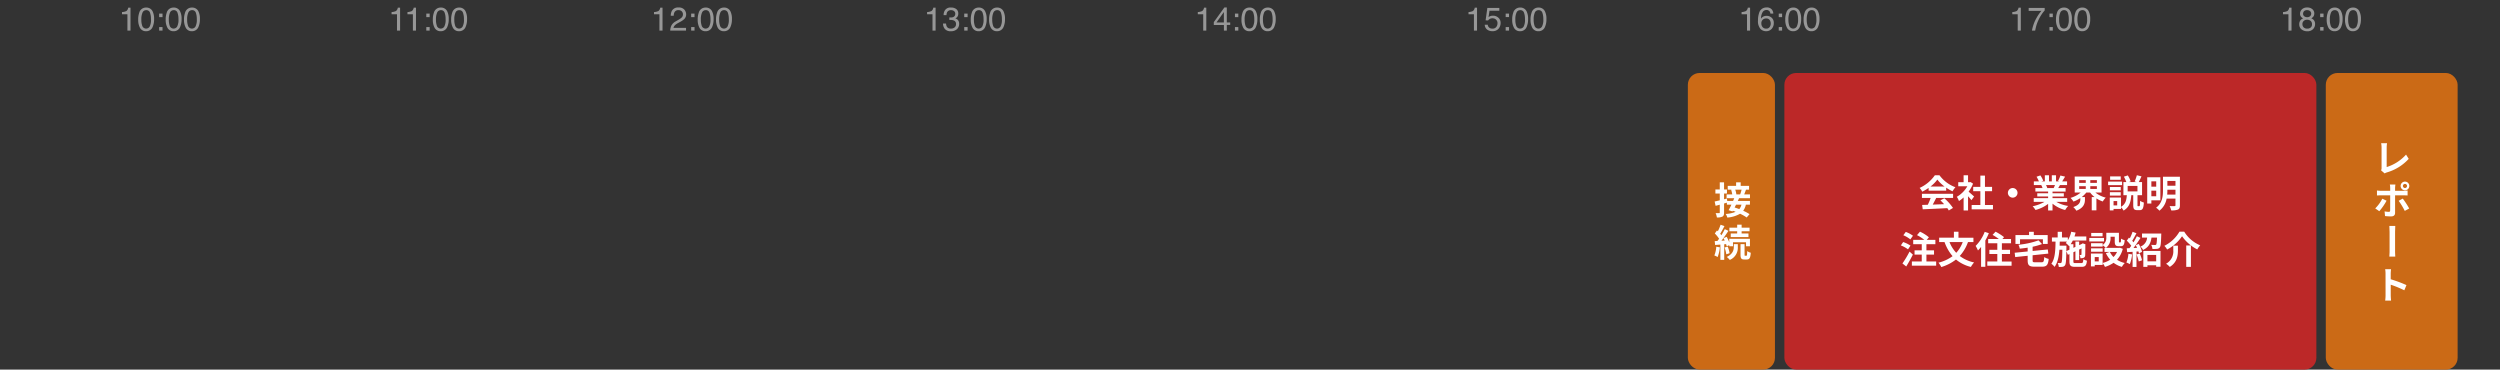 <svg xmlns="http://www.w3.org/2000/svg" width="1062" height="157" viewBox="0 0 1062 157"><rect x="0" y="0" width="1062" height="157" fill="#333333" stroke="none"/><g transform="translate(-3160 -8699)"><rect width="1062" height="157" transform="translate(3160 8699)" fill="none"/><path d="M-16.177-6.932v-.943a5.013,5.013,0,0,0,1.859-.434,2.139,2.139,0,0,0,.786-1.439h.971V0h-1.312V-6.932ZM-5.944-9.789A2.892,2.892,0,0,1-3.2-8.224,7,7,0,0,1-2.54-4.908a7.984,7.984,0,0,1-.595,3.3A2.912,2.912,0,0,1-5.951.267,2.82,2.82,0,0,1-8.576-1.265,7.011,7.011,0,0,1-9.293-4.7a8.479,8.479,0,0,1,.431-2.864A2.947,2.947,0,0,1-5.944-9.789ZM-5.958-.854A1.751,1.751,0,0,0-4.433-1.7,6.137,6.137,0,0,0-3.866-4.86,7.8,7.8,0,0,0-4.276-7.6,1.561,1.561,0,0,0-5.869-8.682,1.665,1.665,0,0,0-7.458-7.66a7.057,7.057,0,0,0-.5,3.011,7.4,7.4,0,0,0,.321,2.406A1.751,1.751,0,0,0-5.958-.854ZM-.393-7.226H1.036v1.49H-.393Zm0,5.735H1.036V0H-.393Zm6.125-8.3A2.892,2.892,0,0,1,8.48-8.224a7,7,0,0,1,.656,3.315,7.984,7.984,0,0,1-.595,3.3A2.912,2.912,0,0,1,5.725.267,2.82,2.82,0,0,1,3.1-1.265,7.011,7.011,0,0,1,2.382-4.7a8.479,8.479,0,0,1,.431-2.864A2.947,2.947,0,0,1,5.732-9.789ZM5.718-.854A1.751,1.751,0,0,0,7.243-1.7,6.137,6.137,0,0,0,7.81-4.86,7.8,7.8,0,0,0,7.4-7.6,1.561,1.561,0,0,0,5.807-8.682,1.665,1.665,0,0,0,4.218-7.66a7.057,7.057,0,0,0-.5,3.011,7.4,7.4,0,0,0,.321,2.406A1.751,1.751,0,0,0,5.718-.854Zm7.8-8.935a2.892,2.892,0,0,1,2.748,1.565,7,7,0,0,1,.656,3.315,7.984,7.984,0,0,1-.595,3.3A2.912,2.912,0,0,1,13.511.267a2.82,2.82,0,0,1-2.625-1.531A7.011,7.011,0,0,1,10.168-4.7,8.479,8.479,0,0,1,10.6-7.561,2.947,2.947,0,0,1,13.518-9.789ZM13.5-.854A1.751,1.751,0,0,0,15.029-1.7,6.137,6.137,0,0,0,15.6-4.86a7.8,7.8,0,0,0-.41-2.745,1.561,1.561,0,0,0-1.593-1.077A1.665,1.665,0,0,0,12-7.66a7.057,7.057,0,0,0-.5,3.011,7.4,7.4,0,0,0,.321,2.406A1.751,1.751,0,0,0,13.5-.854Z" transform="translate(3228 8712)" fill="#979797"/><path d="M-16.177-6.932v-.943a5.013,5.013,0,0,0,1.859-.434,2.139,2.139,0,0,0,.786-1.439h.971V0h-1.312V-6.932ZM-9.293,0a5.709,5.709,0,0,1,.523-2.2A4.233,4.233,0,0,1-7-3.9l1.313-.759a6.179,6.179,0,0,0,1.237-.875,1.8,1.8,0,0,0,.561-1.3A1.813,1.813,0,0,0-4.4-8.193a1.869,1.869,0,0,0-1.367-.5,1.786,1.786,0,0,0-1.75.957A3.426,3.426,0,0,0-7.8-6.316H-9.054A4.394,4.394,0,0,1-8.583-8.4,2.96,2.96,0,0,1-5.759-9.823,3.06,3.06,0,0,1-3.3-8.914a3.042,3.042,0,0,1,.776,2.023,2.751,2.751,0,0,1-.827,2.01A8.1,8.1,0,0,1-5.069-3.705l-.937.52a6.066,6.066,0,0,0-1.053.7,2.565,2.565,0,0,0-.861,1.319h5.346V0Zm8.9-7.226H1.036v1.49H-.393Zm0,5.735H1.036V0H-.393Zm6.125-8.3A2.892,2.892,0,0,1,8.48-8.224a7,7,0,0,1,.656,3.315,7.984,7.984,0,0,1-.595,3.3A2.912,2.912,0,0,1,5.725.267,2.82,2.82,0,0,1,3.1-1.265,7.011,7.011,0,0,1,2.382-4.7a8.479,8.479,0,0,1,.431-2.864A2.947,2.947,0,0,1,5.732-9.789ZM5.718-.854A1.751,1.751,0,0,0,7.243-1.7,6.137,6.137,0,0,0,7.81-4.86,7.8,7.8,0,0,0,7.4-7.6,1.561,1.561,0,0,0,5.807-8.682,1.665,1.665,0,0,0,4.218-7.66a7.057,7.057,0,0,0-.5,3.011,7.4,7.4,0,0,0,.321,2.406A1.751,1.751,0,0,0,5.718-.854Zm7.8-8.935a2.892,2.892,0,0,1,2.748,1.565,7,7,0,0,1,.656,3.315,7.984,7.984,0,0,1-.595,3.3A2.912,2.912,0,0,1,13.511.267a2.82,2.82,0,0,1-2.625-1.531A7.011,7.011,0,0,1,10.168-4.7,8.479,8.479,0,0,1,10.6-7.561,2.947,2.947,0,0,1,13.518-9.789ZM13.5-.854A1.751,1.751,0,0,0,15.029-1.7,6.137,6.137,0,0,0,15.6-4.86a7.8,7.8,0,0,0-.41-2.745,1.561,1.561,0,0,0-1.593-1.077A1.665,1.665,0,0,0,12-7.66a7.057,7.057,0,0,0-.5,3.011,7.4,7.4,0,0,0,.321,2.406A1.751,1.751,0,0,0,13.5-.854Z" transform="translate(3454 8712)" fill="#979797"/><path d="M-16.177-6.932v-.943a5.013,5.013,0,0,0,1.859-.434,2.139,2.139,0,0,0,.786-1.439h.971V0h-1.312V-6.932ZM-6.094.267A3.076,3.076,0,0,1-8.613-.687,3.539,3.539,0,0,1-9.4-3.008h1.285a3.187,3.187,0,0,0,.355,1.381,1.87,1.87,0,0,0,1.729.772,2.267,2.267,0,0,0,1.559-.52,1.706,1.706,0,0,0,.588-1.34A1.56,1.56,0,0,0-4.5-4.129a3.13,3.13,0,0,0-1.719-.4q-.123,0-.25,0t-.256.01V-5.605q.191.021.321.027t.28.007A2.569,2.569,0,0,0-4.987-5.79a1.39,1.39,0,0,0,.779-1.367,1.335,1.335,0,0,0-.52-1.128,1.939,1.939,0,0,0-1.21-.4,1.794,1.794,0,0,0-1.7.82,2.843,2.843,0,0,0-.294,1.285H-9.15a3.692,3.692,0,0,1,.438-1.859A2.758,2.758,0,0,1-6.067-9.8a3.585,3.585,0,0,1,2.317.667,2.344,2.344,0,0,1,.82,1.931,2.155,2.155,0,0,1-.485,1.463,2.039,2.039,0,0,1-.779.547,2.124,2.124,0,0,1,1.207.817A2.472,2.472,0,0,1-2.553-2.9,3.016,3.016,0,0,1-3.476-.615,3.64,3.64,0,0,1-6.094.267Zm5.7-7.492H1.036v1.49H-.393Zm0,5.735H1.036V0H-.393Zm6.125-8.3A2.892,2.892,0,0,1,8.48-8.224a7,7,0,0,1,.656,3.315,7.984,7.984,0,0,1-.595,3.3A2.912,2.912,0,0,1,5.725.267,2.82,2.82,0,0,1,3.1-1.265,7.011,7.011,0,0,1,2.382-4.7a8.479,8.479,0,0,1,.431-2.864A2.947,2.947,0,0,1,5.732-9.789ZM5.718-.854A1.751,1.751,0,0,0,7.243-1.7,6.137,6.137,0,0,0,7.81-4.86,7.8,7.8,0,0,0,7.4-7.6,1.561,1.561,0,0,0,5.807-8.682,1.665,1.665,0,0,0,4.218-7.66a7.057,7.057,0,0,0-.5,3.011,7.4,7.4,0,0,0,.321,2.406A1.751,1.751,0,0,0,5.718-.854Zm7.8-8.935a2.892,2.892,0,0,1,2.748,1.565,7,7,0,0,1,.656,3.315,7.984,7.984,0,0,1-.595,3.3A2.912,2.912,0,0,1,13.511.267a2.82,2.82,0,0,1-2.625-1.531A7.011,7.011,0,0,1,10.168-4.7,8.479,8.479,0,0,1,10.6-7.561,2.947,2.947,0,0,1,13.518-9.789ZM13.5-.854A1.751,1.751,0,0,0,15.029-1.7,6.137,6.137,0,0,0,15.6-4.86a7.8,7.8,0,0,0-.41-2.745,1.561,1.561,0,0,0-1.593-1.077A1.665,1.665,0,0,0,12-7.66a7.057,7.057,0,0,0-.5,3.011,7.4,7.4,0,0,0,.321,2.406A1.751,1.751,0,0,0,13.5-.854Z" transform="translate(3570 8712)" fill="#979797"/><path d="M-16.177-6.932v-.943a5.013,5.013,0,0,0,1.859-.434,2.139,2.139,0,0,0,.786-1.439h.971V0h-1.312V-6.932ZM-5.1-3.466V-7.9L-8.241-3.466ZM-5.083,0V-2.393H-9.375V-3.6l4.484-6.221h1.039v6.351H-2.41v1.073H-3.852V0ZM-.393-7.226H1.036v1.49H-.393Zm0,5.735H1.036V0H-.393Zm6.125-8.3A2.892,2.892,0,0,1,8.48-8.224a7,7,0,0,1,.656,3.315,7.984,7.984,0,0,1-.595,3.3A2.912,2.912,0,0,1,5.725.267,2.82,2.82,0,0,1,3.1-1.265,7.011,7.011,0,0,1,2.382-4.7a8.479,8.479,0,0,1,.431-2.864A2.947,2.947,0,0,1,5.732-9.789ZM5.718-.854A1.751,1.751,0,0,0,7.243-1.7,6.137,6.137,0,0,0,7.81-4.86,7.8,7.8,0,0,0,7.4-7.6,1.561,1.561,0,0,0,5.807-8.682,1.665,1.665,0,0,0,4.218-7.66a7.057,7.057,0,0,0-.5,3.011,7.4,7.4,0,0,0,.321,2.406A1.751,1.751,0,0,0,5.718-.854Zm7.8-8.935a2.892,2.892,0,0,1,2.748,1.565,7,7,0,0,1,.656,3.315,7.984,7.984,0,0,1-.595,3.3A2.912,2.912,0,0,1,13.511.267a2.82,2.82,0,0,1-2.625-1.531A7.011,7.011,0,0,1,10.168-4.7,8.479,8.479,0,0,1,10.6-7.561,2.947,2.947,0,0,1,13.518-9.789ZM13.5-.854A1.751,1.751,0,0,0,15.029-1.7,6.137,6.137,0,0,0,15.6-4.86a7.8,7.8,0,0,0-.41-2.745,1.561,1.561,0,0,0-1.593-1.077A1.665,1.665,0,0,0,12-7.66a7.057,7.057,0,0,0-.5,3.011,7.4,7.4,0,0,0,.321,2.406A1.751,1.751,0,0,0,13.5-.854Z" transform="translate(3685 8712)" fill="#979797"/><path d="M-16.177-6.932v-.943a5.013,5.013,0,0,0,1.859-.434,2.139,2.139,0,0,0,.786-1.439h.971V0h-1.312V-6.932ZM-8-2.5a1.706,1.706,0,0,0,.978,1.456,2.359,2.359,0,0,0,1.012.205,1.9,1.9,0,0,0,1.62-.7,2.5,2.5,0,0,0,.526-1.545,2.019,2.019,0,0,0-.625-1.586,2.171,2.171,0,0,0-1.5-.561,2.26,2.26,0,0,0-1.09.246,2.336,2.336,0,0,0-.776.684l-1.066-.062.745-5.271h5.086v1.189H-7.256l-.417,2.721a3.057,3.057,0,0,1,.649-.39A3.3,3.3,0,0,1-5.759-6.33a3.236,3.236,0,0,1,2.283.868,2.871,2.871,0,0,1,.937,2.2A3.777,3.777,0,0,1-3.4-.813,3.318,3.318,0,0,1-6.135.246,3.487,3.487,0,0,1-8.251-.427,2.671,2.671,0,0,1-9.28-2.5Zm7.608-4.73H1.036v1.49H-.393Zm0,5.735H1.036V0H-.393Zm6.125-8.3A2.892,2.892,0,0,1,8.48-8.224a7,7,0,0,1,.656,3.315,7.984,7.984,0,0,1-.595,3.3A2.912,2.912,0,0,1,5.725.267,2.82,2.82,0,0,1,3.1-1.265,7.011,7.011,0,0,1,2.382-4.7a8.479,8.479,0,0,1,.431-2.864A2.947,2.947,0,0,1,5.732-9.789ZM5.718-.854A1.751,1.751,0,0,0,7.243-1.7,6.137,6.137,0,0,0,7.81-4.86,7.8,7.8,0,0,0,7.4-7.6,1.561,1.561,0,0,0,5.807-8.682,1.665,1.665,0,0,0,4.218-7.66a7.057,7.057,0,0,0-.5,3.011,7.4,7.4,0,0,0,.321,2.406A1.751,1.751,0,0,0,5.718-.854Zm7.8-8.935a2.892,2.892,0,0,1,2.748,1.565,7,7,0,0,1,.656,3.315,7.984,7.984,0,0,1-.595,3.3A2.912,2.912,0,0,1,13.511.267a2.82,2.82,0,0,1-2.625-1.531A7.011,7.011,0,0,1,10.168-4.7,8.479,8.479,0,0,1,10.6-7.561,2.947,2.947,0,0,1,13.518-9.789ZM13.5-.854A1.751,1.751,0,0,0,15.029-1.7,6.137,6.137,0,0,0,15.6-4.86a7.8,7.8,0,0,0-.41-2.745,1.561,1.561,0,0,0-1.593-1.077A1.665,1.665,0,0,0,12-7.66a7.057,7.057,0,0,0-.5,3.011,7.4,7.4,0,0,0,.321,2.406A1.751,1.751,0,0,0,13.5-.854Z" transform="translate(3800 8712)" fill="#979797"/><path d="M-16.177-6.932v-.943a5.013,5.013,0,0,0,1.859-.434,2.139,2.139,0,0,0,.786-1.439h.971V0h-1.312V-6.932Zm10.541-2.9a2.7,2.7,0,0,1,2.287.851A2.871,2.871,0,0,1-2.7-7.226H-3.92a2.244,2.244,0,0,0-.349-.909A1.551,1.551,0,0,0-5.616-8.75,1.864,1.864,0,0,0-7.256-7.8a5.5,5.5,0,0,0-.677,2.731A2.675,2.675,0,0,1-6.867-6a3.075,3.075,0,0,1,1.313-.273,3.193,3.193,0,0,1,2.146.786,2.92,2.92,0,0,1,.916,2.345A3.557,3.557,0,0,1-3.36-.776,3.058,3.058,0,0,1-5.834.253,3.174,3.174,0,0,1-8.207-.79a5,5,0,0,1-1-3.51A9.447,9.447,0,0,1-8.76-7.4,3.155,3.155,0,0,1-5.636-9.83ZM-5.725-.841a1.689,1.689,0,0,0,1.453-.653,2.524,2.524,0,0,0,.482-1.542,2.635,2.635,0,0,0-.431-1.432,1.707,1.707,0,0,0-1.565-.68,2.041,2.041,0,0,0-1.391.526,2,2,0,0,0-.6,1.586,2.313,2.313,0,0,0,.543,1.562A1.882,1.882,0,0,0-5.725-.841ZM-.393-7.226H1.036v1.49H-.393Zm0,5.735H1.036V0H-.393Zm6.125-8.3A2.892,2.892,0,0,1,8.48-8.224a7,7,0,0,1,.656,3.315,7.984,7.984,0,0,1-.595,3.3A2.912,2.912,0,0,1,5.725.267,2.82,2.82,0,0,1,3.1-1.265,7.011,7.011,0,0,1,2.382-4.7a8.479,8.479,0,0,1,.431-2.864A2.947,2.947,0,0,1,5.732-9.789ZM5.718-.854A1.751,1.751,0,0,0,7.243-1.7,6.137,6.137,0,0,0,7.81-4.86,7.8,7.8,0,0,0,7.4-7.6,1.561,1.561,0,0,0,5.807-8.682,1.665,1.665,0,0,0,4.218-7.66a7.057,7.057,0,0,0-.5,3.011,7.4,7.4,0,0,0,.321,2.406A1.751,1.751,0,0,0,5.718-.854Zm7.8-8.935a2.892,2.892,0,0,1,2.748,1.565,7,7,0,0,1,.656,3.315,7.984,7.984,0,0,1-.595,3.3A2.912,2.912,0,0,1,13.511.267a2.82,2.82,0,0,1-2.625-1.531A7.011,7.011,0,0,1,10.168-4.7,8.479,8.479,0,0,1,10.6-7.561,2.947,2.947,0,0,1,13.518-9.789ZM13.5-.854A1.751,1.751,0,0,0,15.029-1.7,6.137,6.137,0,0,0,15.6-4.86a7.8,7.8,0,0,0-.41-2.745,1.561,1.561,0,0,0-1.593-1.077A1.665,1.665,0,0,0,12-7.66a7.057,7.057,0,0,0-.5,3.011,7.4,7.4,0,0,0,.321,2.406A1.751,1.751,0,0,0,13.5-.854Z" transform="translate(3916 8712)" fill="#979797"/><path d="M-16.177-6.932v-.943a5.013,5.013,0,0,0,1.859-.434,2.139,2.139,0,0,0,.786-1.439h.971V0h-1.312V-6.932ZM-2.41-9.625v1.073A11.434,11.434,0,0,0-3.664-6.959,16.15,16.15,0,0,0-5.048-4.512a16.725,16.725,0,0,0-.9,2.331Q-6.149-1.5-6.463,0h-1.36A16.752,16.752,0,0,1-5.773-5.578,17.659,17.659,0,0,1-3.8-8.388H-9.218V-9.625Zm2.017,2.4H1.036v1.49H-.393Zm0,5.735H1.036V0H-.393Zm6.125-8.3A2.892,2.892,0,0,1,8.48-8.224a7,7,0,0,1,.656,3.315,7.984,7.984,0,0,1-.595,3.3A2.912,2.912,0,0,1,5.725.267,2.82,2.82,0,0,1,3.1-1.265,7.011,7.011,0,0,1,2.382-4.7a8.479,8.479,0,0,1,.431-2.864A2.947,2.947,0,0,1,5.732-9.789ZM5.718-.854A1.751,1.751,0,0,0,7.243-1.7,6.137,6.137,0,0,0,7.81-4.86,7.8,7.8,0,0,0,7.4-7.6,1.561,1.561,0,0,0,5.807-8.682,1.665,1.665,0,0,0,4.218-7.66a7.057,7.057,0,0,0-.5,3.011,7.4,7.4,0,0,0,.321,2.406A1.751,1.751,0,0,0,5.718-.854Zm7.8-8.935a2.892,2.892,0,0,1,2.748,1.565,7,7,0,0,1,.656,3.315,7.984,7.984,0,0,1-.595,3.3A2.912,2.912,0,0,1,13.511.267a2.82,2.82,0,0,1-2.625-1.531A7.011,7.011,0,0,1,10.168-4.7,8.479,8.479,0,0,1,10.6-7.561,2.947,2.947,0,0,1,13.518-9.789ZM13.5-.854A1.751,1.751,0,0,0,15.029-1.7,6.137,6.137,0,0,0,15.6-4.86a7.8,7.8,0,0,0-.41-2.745,1.561,1.561,0,0,0-1.593-1.077A1.665,1.665,0,0,0,12-7.66a7.057,7.057,0,0,0-.5,3.011,7.4,7.4,0,0,0,.321,2.406A1.751,1.751,0,0,0,13.5-.854Z" transform="translate(4031 8712)" fill="#979797"/><path d="M-16.177-6.932v-.943a5.013,5.013,0,0,0,1.859-.434,2.139,2.139,0,0,0,.786-1.439h.971V0h-1.312V-6.932ZM-5.923-5.687a1.726,1.726,0,0,0,1.271-.455,1.474,1.474,0,0,0,.458-1.083,1.428,1.428,0,0,0-.437-1,1.764,1.764,0,0,0-1.333-.458A1.616,1.616,0,0,0-7.25-8.23a1.588,1.588,0,0,0-.4,1.073,1.281,1.281,0,0,0,.513,1.08A1.943,1.943,0,0,0-5.923-5.687Zm.075,4.847A2.166,2.166,0,0,0-4.43-1.3,1.676,1.676,0,0,0-3.866-2.68a1.785,1.785,0,0,0-.581-1.442,2.226,2.226,0,0,0-1.49-.492,2.067,2.067,0,0,0-1.439.5,1.778,1.778,0,0,0-.557,1.391A1.9,1.9,0,0,0-7.424-1.4,2.035,2.035,0,0,0-5.848-.841ZM-7.6-5.216a2.447,2.447,0,0,1-.8-.513,1.937,1.937,0,0,1-.54-1.422,2.554,2.554,0,0,1,.793-1.88A3.058,3.058,0,0,1-5.9-9.816a3.122,3.122,0,0,1,2.208.742,2.3,2.3,0,0,1,.8,1.733,2.266,2.266,0,0,1-.465,1.483,2.785,2.785,0,0,1-.807.629,3.131,3.131,0,0,1,.957.643A2.475,2.475,0,0,1-2.553-2.81,3.036,3.036,0,0,1-3.421-.619a3.253,3.253,0,0,1-2.454.9A3.792,3.792,0,0,1-8.292-.5,2.693,2.693,0,0,1-9.28-2.748a2.631,2.631,0,0,1,.424-1.5A2.647,2.647,0,0,1-7.6-5.216Zm7.205-2.01H1.036v1.49H-.393Zm0,5.735H1.036V0H-.393Zm6.125-8.3A2.892,2.892,0,0,1,8.48-8.224a7,7,0,0,1,.656,3.315,7.984,7.984,0,0,1-.595,3.3A2.912,2.912,0,0,1,5.725.267,2.82,2.82,0,0,1,3.1-1.265,7.011,7.011,0,0,1,2.382-4.7a8.479,8.479,0,0,1,.431-2.864A2.947,2.947,0,0,1,5.732-9.789ZM5.718-.854A1.751,1.751,0,0,0,7.243-1.7,6.137,6.137,0,0,0,7.81-4.86,7.8,7.8,0,0,0,7.4-7.6,1.561,1.561,0,0,0,5.807-8.682,1.665,1.665,0,0,0,4.218-7.66a7.057,7.057,0,0,0-.5,3.011,7.4,7.4,0,0,0,.321,2.406A1.751,1.751,0,0,0,5.718-.854Zm7.8-8.935a2.892,2.892,0,0,1,2.748,1.565,7,7,0,0,1,.656,3.315,7.984,7.984,0,0,1-.595,3.3A2.912,2.912,0,0,1,13.511.267a2.82,2.82,0,0,1-2.625-1.531A7.011,7.011,0,0,1,10.168-4.7,8.479,8.479,0,0,1,10.6-7.561,2.947,2.947,0,0,1,13.518-9.789ZM13.5-.854A1.751,1.751,0,0,0,15.029-1.7,6.137,6.137,0,0,0,15.6-4.86a7.8,7.8,0,0,0-.41-2.745,1.561,1.561,0,0,0-1.593-1.077A1.665,1.665,0,0,0,12-7.66a7.057,7.057,0,0,0-.5,3.011,7.4,7.4,0,0,0,.321,2.406A1.751,1.751,0,0,0,13.5-.854Z" transform="translate(4146 8712)" fill="#979797"/><rect width="56" height="126" rx="5" transform="translate(4148 8730)" fill="#cb6a16"/><g transform="translate(3160 8699)"><path d="M-4.88-.64-3.36.672A4.13,4.13,0,0,1-2.416.24a20.05,20.05,0,0,0,9.28-5.76L5.728-7.328A18.333,18.333,0,0,1-2.5-2.032v-8.32a11.7,11.7,0,0,1,.16-1.824H-4.848a10.222,10.222,0,0,1,.176,1.824V-1.68A2.09,2.09,0,0,1-4.88-.64ZM4.4,6a.874.874,0,0,1,.88-.864.864.864,0,1,1,0,1.728A.874.874,0,0,1,4.4,6ZM3.424,6A1.848,1.848,0,1,0,5.28,4.144,1.857,1.857,0,0,0,3.424,6ZM1.216,5.376H-1.152a8.289,8.289,0,0,1,.144,1.392v1.28H-5.072A12.182,12.182,0,0,1-6.624,7.92v2.128c.448-.048,1.072-.064,1.552-.064h4.064V10c0,.752,0,5.824-.016,6.416-.016.416-.176.576-.592.576A11.066,11.066,0,0,1-3.392,16.8l.192,1.984a23.1,23.1,0,0,0,2.608.144c1.136,0,1.664-.576,1.664-1.5V9.984H4.816c.432,0,1.056.016,1.568.048v-2.1A12.949,12.949,0,0,1,4.8,8.048H1.072V6.768A12.97,12.97,0,0,1,1.216,5.376Zm-3.76,6.88-1.808-.848A16.673,16.673,0,0,1-7.36,15.536l1.728,1.184A25.112,25.112,0,0,0-2.544,12.256Zm6.88-.9L2.592,12.3a30.378,30.378,0,0,1,2.592,4.288l1.888-1.024A37.192,37.192,0,0,0,4.336,11.36Zm-7.312,41.1a17.574,17.574,0,0,1-.16,2.24h2.5c-.064-.656-.144-1.776-.144-2.24V47.936A46.214,46.214,0,0,1,4.992,50.32L5.9,48.112a52.257,52.257,0,0,0-6.688-2.48V43.264a17.4,17.4,0,0,1,.144-1.92h-2.5a11.107,11.107,0,0,1,.16,1.92Z" transform="translate(1016.36 73)" fill="#fff"/><path d="M-6.528-6.592V-9.1c.592.048,1.664.08,2.576.08H4.64c.672,0,1.488-.064,1.872-.08v2.512c-.416-.032-1.12-.1-1.872-.1H-3.952C-4.784-6.688-5.952-6.64-6.528-6.592Z" transform="translate(1008.408 102.5) rotate(90)" fill="#fff"/></g><rect width="37" height="126" rx="5" transform="translate(3877 8730)" fill="#cb6a16"/><rect width="226" height="126" rx="5" transform="translate(3918 8730)" fill="#bc2828"/><path d="M-50.944-8.752a14.541,14.541,0,0,0,2.928-2.96,15.572,15.572,0,0,0,3.072,2.96Zm-.784,1.744h7.472V-8.272A19.335,19.335,0,0,0-41.568-6.72a9.862,9.862,0,0,1,1.232-1.744A14.636,14.636,0,0,1-47.1-13.536h-1.984a15.888,15.888,0,0,1-6.464,5.36,7.433,7.433,0,0,1,1.12,1.6,18.474,18.474,0,0,0,2.7-1.6ZM-54.56-3.92h3.712a30.726,30.726,0,0,1-1.216,2.9l-2.416.08.256,1.856c2.72-.128,6.672-.288,10.432-.5a8.482,8.482,0,0,1,.64.992L-41.376.336A21.518,21.518,0,0,0-45.04-3.776l-1.68.88a19.07,19.07,0,0,1,1.568,1.632c-1.632.064-3.28.128-4.816.176.48-.9,1.008-1.888,1.472-2.832h7.168V-5.68H-54.56Zm22.16-.592c-.336-.32-1.568-1.424-2.336-2.048a15.53,15.53,0,0,0,1.888-3.424l-1.072-.688-.336.08h-.72v-2.944h-1.888v2.944h-2.272v1.728h3.856A11.951,11.951,0,0,1-39.744-4.4a7.626,7.626,0,0,1,.9,1.808,13.24,13.24,0,0,0,1.984-1.536v5.52h1.888V-4.64c.544.592,1.088,1.232,1.424,1.68Zm4.608,3.584V-6.784h3.024v-1.84h-3.024v-4.784h-1.952v4.784h-3.04v1.84h3.04V-.928h-3.7V.928h9.056V-.928ZM-16-8.128A2.062,2.062,0,0,0-18.048-6.08,2.062,2.062,0,0,0-16-4.032,2.062,2.062,0,0,0-13.952-6.08,2.062,2.062,0,0,0-16-8.128ZM1.968-9.392c-.176.432-.368.9-.56,1.28H-1.584l.272-.048a8.6,8.6,0,0,0-.544-1.232ZM7.136-2.256V-3.824H.912v-.7h4.8V-5.9H.912v-.72H6.464V-8.112H3.328c.24-.384.5-.816.752-1.28H7.088v-1.552H5.008c.368-.56.8-1.28,1.248-2.016l-2-.48a12.889,12.889,0,0,1-1.008,2.32l.576.176H2.4v-2.608H.608v2.608H-.576v-2.608H-2.352v2.608H-3.808l.784-.288A12.107,12.107,0,0,0-4.24-13.488l-1.632.56a14.342,14.342,0,0,1,.992,1.984H-7.024v1.552H-3.68l-.192.032a7.19,7.19,0,0,1,.544,1.248h-3.04v1.488H-.96v.72H-5.568v1.376H-.96v.7H-7.072v1.568H-2.48A16.81,16.81,0,0,1-7.536-.384,8.875,8.875,0,0,1-6.32,1.2,15.177,15.177,0,0,0-.96-1.392V1.392H.912v-2.88a13.657,13.657,0,0,0,5.376,2.7A8.95,8.95,0,0,1,7.568-.512,14.294,14.294,0,0,1,2.5-2.256Zm5.1-6.64h2.8v1.152h-2.8Zm0-2.576h2.8v1.152h-2.8Zm7.52,1.152h-2.8v-1.152h2.8Zm0,2.576h-2.8V-8.9h2.8Zm1.984,1.536v-6.8H10.336v6.8H12.88A11.986,11.986,0,0,1,8.56-3.936,8.8,8.8,0,0,1,9.808-2.368,12.832,12.832,0,0,0,12.72-3.856v.576c0,1.024-.32,2.368-2.992,3.232A7.509,7.509,0,0,1,11.04,1.5C14.224.336,14.688-1.68,14.688-3.2V-4.3h-1.36a10.821,10.821,0,0,0,1.92-1.9H16.9a9.654,9.654,0,0,0,1.872,1.92h-1.2V1.344h1.984V-3.712a11.7,11.7,0,0,0,2.7,1.3A8.539,8.539,0,0,1,23.52-4.048a11.38,11.38,0,0,1-4.384-2.16Zm8.144-6.848H25.376v1.44h4.512Zm.576,2.208H24.528v1.5h5.936ZM29.888-8.56H25.28v1.424h4.608ZM25.28-4.9h4.608v-1.44H25.28ZM36.992-6.688h-4.16V-9.024h4.16ZM28.384-.752H26.832V-2.576h1.552Zm8.864.336c-.224,0-.24-.064-.24-.528V-5.072h1.936v-5.584H37.552c.336-.656.768-1.536,1.152-2.432l-1.968-.48a16.886,16.886,0,0,1-.944,2.656l.88.256H33.3l.816-.288a10.26,10.26,0,0,0-1.232-2.544l-1.664.544a13.727,13.727,0,0,1,1.04,2.288H31.024v5.584H32.48c-.16,2.016-.5,3.808-2.48,4.928V-4.08H25.232V1.376h1.6V.752H30v-.7a5.212,5.212,0,0,1,1.1,1.408c2.512-1.472,3.072-3.824,3.264-6.528H35.2V-.928c0,1.632.32,2.192,1.728,2.192h1.04c1.168,0,1.6-.672,1.744-3.232a5.206,5.206,0,0,1-1.6-.72C38.08-.7,38.016-.416,37.76-.416ZM44.96-10.96V-8.7H42.9V-10.96ZM42.9-4.64V-7.008H44.96V-4.64ZM46.72-2.912v-9.776H41.136V-1.536H42.9V-2.912Zm2.9-2.432a17.665,17.665,0,0,0,.08-1.808v-.24h3.44v2.048Zm3.52-5.808V-9.1H49.7v-2.048Zm1.888-1.76h-7.2v5.76c0,2.432-.24,5.408-2.928,7.392A7.137,7.137,0,0,1,46.32,1.5a8.178,8.178,0,0,0,3.056-5.136h3.76V-.816c0,.272-.1.368-.384.368-.272.016-1.248.032-2.112-.016a6.535,6.535,0,0,1,.672,1.84,7.158,7.158,0,0,0,2.88-.352c.624-.3.832-.816.832-1.824ZM-58.368,12.144a12.491,12.491,0,0,0-3.056-1.632l-1.04,1.424a12.081,12.081,0,0,1,2.976,1.76Zm-1.056,4.192a12.877,12.877,0,0,0-3.12-1.52l-.976,1.44a12.3,12.3,0,0,1,3.04,1.68Zm-.4,2.544a42.62,42.62,0,0,1-3.024,5.04l1.616,1.28c.96-1.552,1.968-3.376,2.816-5.04Zm7.168,4.192V20.144h3.232V18.352h-3.232V15.728h3.808V13.9h-3.68l.928-1.1a16.035,16.035,0,0,0-3.792-2.384l-1.264,1.472a17.118,17.118,0,0,1,3.12,2.016h-4.736v1.824h3.632v2.624H-57.7v1.792h3.056v2.928h-4.192v1.792h10.32V23.072Zm15.424-8.24a13.885,13.885,0,0,1-2.752,4.56,14.127,14.127,0,0,1-2.864-4.56Zm4.544,0V12.976H-39.04V10.448h-1.936v2.528h-6.272v1.856h2.288a18.932,18.932,0,0,0,3.408,5.984,16.827,16.827,0,0,1-5.984,2.768,10.755,10.755,0,0,1,1.2,1.856,19,19,0,0,0,6.24-3.2,15.53,15.53,0,0,0,6.336,3.152,9.654,9.654,0,0,1,1.36-1.9,15.385,15.385,0,0,1-6.1-2.752,17.322,17.322,0,0,0,3.5-5.9ZM-27.9,10.48a17.023,17.023,0,0,1-3.856,5.984,12.326,12.326,0,0,1,.992,1.936,15.585,15.585,0,0,0,1.328-1.5v8.448h1.808v-11.2a25.948,25.948,0,0,0,1.488-3.088Zm7.3,12.608V19.9h3.456V18.112h-3.456V15.328h3.888V13.536h-3.664l.7-.8a22.4,22.4,0,0,0-3.616-2.32l-1.264,1.36a24.041,24.041,0,0,1,2.672,1.76h-4.544v1.792h3.888v2.784H-25.92V19.9h3.376v3.184H-26.8V24.88h10.32V23.088Zm7.712-9.44h9.712v1.968h2.032v-3.76H-7.04V10.464H-9.056v1.392h-5.776v3.76H-12.9Zm6.432,9.76c-.944,0-1.088-.1-1.088-.816v-2.16l6.672-.7-.224-1.76-6.448.64V16.816a24.741,24.741,0,0,0,4-1.152L-5.04,14.1a34.725,34.725,0,0,1-8.528,1.872,6.186,6.186,0,0,1,.56,1.664c1.088-.112,2.224-.256,3.36-.432v1.616l-5.52.544.224,1.84,5.3-.56v1.984c0,2.048.64,2.656,2.976,2.656h3.088c2.016,0,2.608-.72,2.864-3.3A5.677,5.677,0,0,1-2.608,21.2c-.128,1.872-.272,2.208-1.136,2.208ZM6.784,18.672l.032-1.6v-.72H3.936c.016-.56.032-1.136.048-1.712H7.04a5.965,5.965,0,0,1-.512.576A10.376,10.376,0,0,1,7.952,16.56L8.1,16.4v1.664Zm3.9,5.088c-.8,0-.912-.1-.912-.752V19.152l.864-.4V22.48h1.584V18.016l1.024-.48c-.016,1.52-.016,2.4-.048,2.544-.016.208-.1.24-.224.24s-.352,0-.544-.016a4.333,4.333,0,0,1,.336,1.392A3.657,3.657,0,0,0,14.1,21.52a1.122,1.122,0,0,0,.688-1.1c.048-.48.048-2.112.064-4.384l.064-.256-1.184-.416-.288.208-.064.048-1.152.528V14.592H10.64V16.88l-.864.4V15.744H8.608a10.419,10.419,0,0,0,.912-1.552h5.744V12.464H10.24c.176-.544.352-1.1.48-1.664l-1.872-.352A11.557,11.557,0,0,1,7.424,14.08v-1.2h-2.5V10.464H3.1V12.88H.656v1.76H2.192C2.144,18.336,2,21.856.416,24.048a5.647,5.647,0,0,1,1.36,1.328c1.328-1.824,1.84-4.416,2.064-7.3H5.088c-.064,3.76-.16,5.1-.368,5.424a.465.465,0,0,1-.464.256A8.937,8.937,0,0,1,3.1,23.7a4.468,4.468,0,0,1,.464,1.7,8.364,8.364,0,0,0,1.648-.08,1.433,1.433,0,0,0,1.024-.656c.368-.512.48-2.048.544-5.968L7.44,20.24l.656-.3v3.072c0,1.824.512,2.336,2.4,2.336h2.8c1.552,0,2.032-.608,2.24-2.608A5.241,5.241,0,0,1,14,22.08c-.1,1.408-.224,1.68-.848,1.68ZM22.176,10.944H17.344v1.44h4.832Zm.608,2.144H16.528v1.5h6.256ZM22.208,17.5H17.28v1.424h4.928Zm6.112,1.52a7.587,7.587,0,0,1-1.5,2.16,7.884,7.884,0,0,1-1.552-2.16Zm-7.776,4.032h-1.7v-1.84h1.7Zm8.976-5.824-.32.08H23.568a5.065,5.065,0,0,0,1.984-4.464v-.272h1.792v1.936c0,1.584.368,2.08,1.648,2.08h.928c1.072,0,1.488-.56,1.648-2.544a5.428,5.428,0,0,1-1.552-.672c-.016,1.392-.08,1.6-.288,1.6h-.4c-.176,0-.208-.048-.208-.5V10.9H23.76v1.9a3.6,3.6,0,0,1-1.552,3.28v-.768H17.28v1.456h4.928V16.16a8.483,8.483,0,0,1,1.328,1.152h-.544v1.712h2.224l-1.632.528a11.127,11.127,0,0,0,1.84,2.768A10.489,10.489,0,0,1,22.192,23.7V19.712h-4.96v5.456h1.616v-.624h3.344v-.816a8.055,8.055,0,0,1,.992,1.648,12.924,12.924,0,0,0,3.664-1.744,11.151,11.151,0,0,0,3.52,1.744A8.2,8.2,0,0,1,31.6,23.728a10.925,10.925,0,0,1-3.3-1.376A10.8,10.8,0,0,0,30.768,17.7Zm3.616,2.576a11.633,11.633,0,0,1-.848,3.712,9.4,9.4,0,0,1,1.456.688,14.793,14.793,0,0,0,.96-4.128Zm3.472.288a18.932,18.932,0,0,1,.928,2.976l1.408-.512a17.64,17.64,0,0,0-.992-2.88Zm-.336-3.952c.192.352.384.752.56,1.152L35.3,17.36c1.008-1.3,2.112-2.912,2.992-4.3l-1.552-.72a29.016,29.016,0,0,1-1.424,2.592c-.16-.192-.336-.416-.544-.64.576-.9,1.216-2.128,1.792-3.216l-1.648-.608a20.283,20.283,0,0,1-1.168,2.784c-.128-.112-.256-.224-.368-.32l-.912,1.3A15.7,15.7,0,0,1,34.352,16.4c-.256.368-.512.72-.752,1.024l-1.152.048.16,1.648,2.32-.144v6.432h1.648V18.864l.816-.064a7.67,7.67,0,0,1,.208.816l1.344-.608a13.564,13.564,0,0,0-1.408-3.392Zm8.672,4.144v2.72H41.232v-2.72ZM39.488,25.36h1.744v-.672h3.712V25.3h1.84V18.608h-7.3Zm-.56-14.16v1.744h2.16a4.392,4.392,0,0,1-2.816,3.808,5.01,5.01,0,0,1,1.12,1.424c2.464-1.168,3.248-3.008,3.568-5.232H45.3c-.08,1.92-.176,2.72-.368,2.96a.661.661,0,0,1-.512.16c-.3,0-.944,0-1.616-.064a4.043,4.043,0,0,1,.544,1.76,14.184,14.184,0,0,0,1.952-.048,1.619,1.619,0,0,0,1.184-.624c.4-.5.512-1.872.608-5.2.016-.224.016-.688.016-.688Zm17.008,1.152a17.535,17.535,0,0,0,6.464,5.6,9.613,9.613,0,0,1,1.248-1.744,14.37,14.37,0,0,1-6.784-5.792H54.832a15.357,15.357,0,0,1-6.416,6.016A6.778,6.778,0,0,1,49.584,18,17.133,17.133,0,0,0,55.936,12.352Zm1.776,3.92v9.1H59.7v-9.1Zm-5.5.08v1.936a5.95,5.95,0,0,1-3.072,5.744,7.312,7.312,0,0,1,1.584,1.36c3.12-1.968,3.456-4.8,3.456-7.056V16.352Z" transform="translate(4031 8787)" fill="#fff"/><path d="M-15.661-6.932v-.943A5.013,5.013,0,0,0-13.8-8.309a2.139,2.139,0,0,0,.786-1.439h.971V0h-1.312V-6.932Zm6.754,0v-.943a5.013,5.013,0,0,0,1.859-.434,2.139,2.139,0,0,0,.786-1.439h.971V0H-6.6V-6.932Zm8-.294H.52v1.49H-.909Zm0,5.735H.52V0H-.909Zm6.125-8.3A2.892,2.892,0,0,1,7.964-8.224,7,7,0,0,1,8.62-4.908a7.984,7.984,0,0,1-.595,3.3A2.912,2.912,0,0,1,5.209.267,2.82,2.82,0,0,1,2.584-1.265,7.011,7.011,0,0,1,1.866-4.7,8.479,8.479,0,0,1,2.3-7.561,2.947,2.947,0,0,1,5.216-9.789ZM5.2-.854A1.751,1.751,0,0,0,6.727-1.7,6.137,6.137,0,0,0,7.294-4.86,7.8,7.8,0,0,0,6.884-7.6,1.561,1.561,0,0,0,5.291-8.682,1.665,1.665,0,0,0,3.7-7.66a7.057,7.057,0,0,0-.5,3.011,7.4,7.4,0,0,0,.321,2.406A1.751,1.751,0,0,0,5.2-.854ZM13-9.789A2.892,2.892,0,0,1,15.75-8.224a7,7,0,0,1,.656,3.315,7.984,7.984,0,0,1-.595,3.3A2.912,2.912,0,0,1,13,.267,2.82,2.82,0,0,1,10.37-1.265,7.011,7.011,0,0,1,9.652-4.7a8.479,8.479,0,0,1,.431-2.864A2.947,2.947,0,0,1,13-9.789ZM12.988-.854A1.751,1.751,0,0,0,14.513-1.7,6.137,6.137,0,0,0,15.08-4.86,7.8,7.8,0,0,0,14.67-7.6a1.561,1.561,0,0,0-1.593-1.077A1.665,1.665,0,0,0,11.488-7.66a7.057,7.057,0,0,0-.5,3.011,7.4,7.4,0,0,0,.321,2.406A1.751,1.751,0,0,0,12.988-.854Z" transform="translate(3342 8712)" fill="#979797"/><path d="M3.824-10.432a15.561,15.561,0,0,1-.608,2.016H1.536L1.6-8.432a8.354,8.354,0,0,0-.48-2ZM3.776-4.048a4.894,4.894,0,0,1-.928,1.872c-.688-.256-1.36-.5-1.984-.688.192-.384.4-.784.592-1.184ZM7.392-6.8V-8.416H4.928c.24-.576.512-1.28.768-2.016H7.008v-1.6H3.44v-1.52H1.5v1.52H-2.064v1.6H-.288l-.32.064A10.8,10.8,0,0,1-.144-8.416h-2.4V-6.8H.7q-.216.552-.48,1.152h-2.5L-2.4-6.672l-1.216.32V-8.784h1.232v-1.744H-3.616v-3.008H-5.44v3.008H-7.3v1.744H-5.44V-5.9c-.816.192-1.568.368-2.176.5l.4,1.84,1.776-.48v3.28c0,.24-.08.3-.272.3C-5.92-.448-6.576-.448-7.2-.48a6.913,6.913,0,0,1,.528,1.856A4.726,4.726,0,0,0-4.288.992c.512-.288.672-.8.672-1.744V-4.56c.4-.112.8-.24,1.2-.352v.864H-.5c-.4.864-.816,1.7-1.184,2.336l1.648.528.16-.288c.384.128.784.288,1.184.448a12.83,12.83,0,0,1-4.24.912,5.041,5.041,0,0,1,.7,1.536A12.8,12.8,0,0,0,3.184-.208,19.327,19.327,0,0,1,6,1.392L7.2-.032a18.433,18.433,0,0,0-2.688-1.44A7.069,7.069,0,0,0,5.648-4.048H7.376v-1.6H2.224c.192-.384.368-.784.528-1.152ZM1.952,8.176H-.784V9.712H6.752V8.176H3.84V7.248H7.216V5.7H3.84V4.448H1.952V5.7H-1.36V7.248H1.952Zm-8.88,5.632a11.661,11.661,0,0,1-.816,3.712,7.992,7.992,0,0,1,1.392.672,14.686,14.686,0,0,0,.944-4.128Zm4.176-1.1c.1.352.192.672.24.944l1.1-.512v.48H.176v-1.7H5.712v1.7H7.376V10.448H-1.408v1.5A16.539,16.539,0,0,0-2.512,9.6l-1.344.56c.176.32.352.672.512,1.024l-1.392.08C-3.728,9.984-2.64,8.4-1.76,7.056l-1.552-.72a25.794,25.794,0,0,1-1.44,2.592A8.048,8.048,0,0,0-5.264,8.3,36.021,36.021,0,0,0-3.456,5.04L-5.1,4.464A19.633,19.633,0,0,1-6.256,7.232c-.128-.112-.256-.224-.368-.336l-.928,1.28a14.725,14.725,0,0,1,1.824,2.24c-.24.336-.48.656-.72.944l-1.152.064.192,1.648,2.224-.176v6.5h1.632V12.768Zm-.656,1.44a12.718,12.718,0,0,1,.736,2.88l1.408-.464a11.693,11.693,0,0,0-.816-2.816Zm3.92-.176c0,1.168-.368,2.928-2.992,4.176a8.847,8.847,0,0,1,1.3,1.264A5.57,5.57,0,0,0,2.224,14V12.72H.512Zm4.816,3.664c-.208,0-.24-.064-.24-.5V12.72H3.376v4.416c0,1.584.288,2.1,1.648,2.1H6.048c1.088,0,1.52-.592,1.68-2.88a4.286,4.286,0,0,1-1.52-.7c-.032,1.728-.112,1.984-.336,1.984Z" transform="translate(3896 8790)" fill="#fff"/></g></svg>